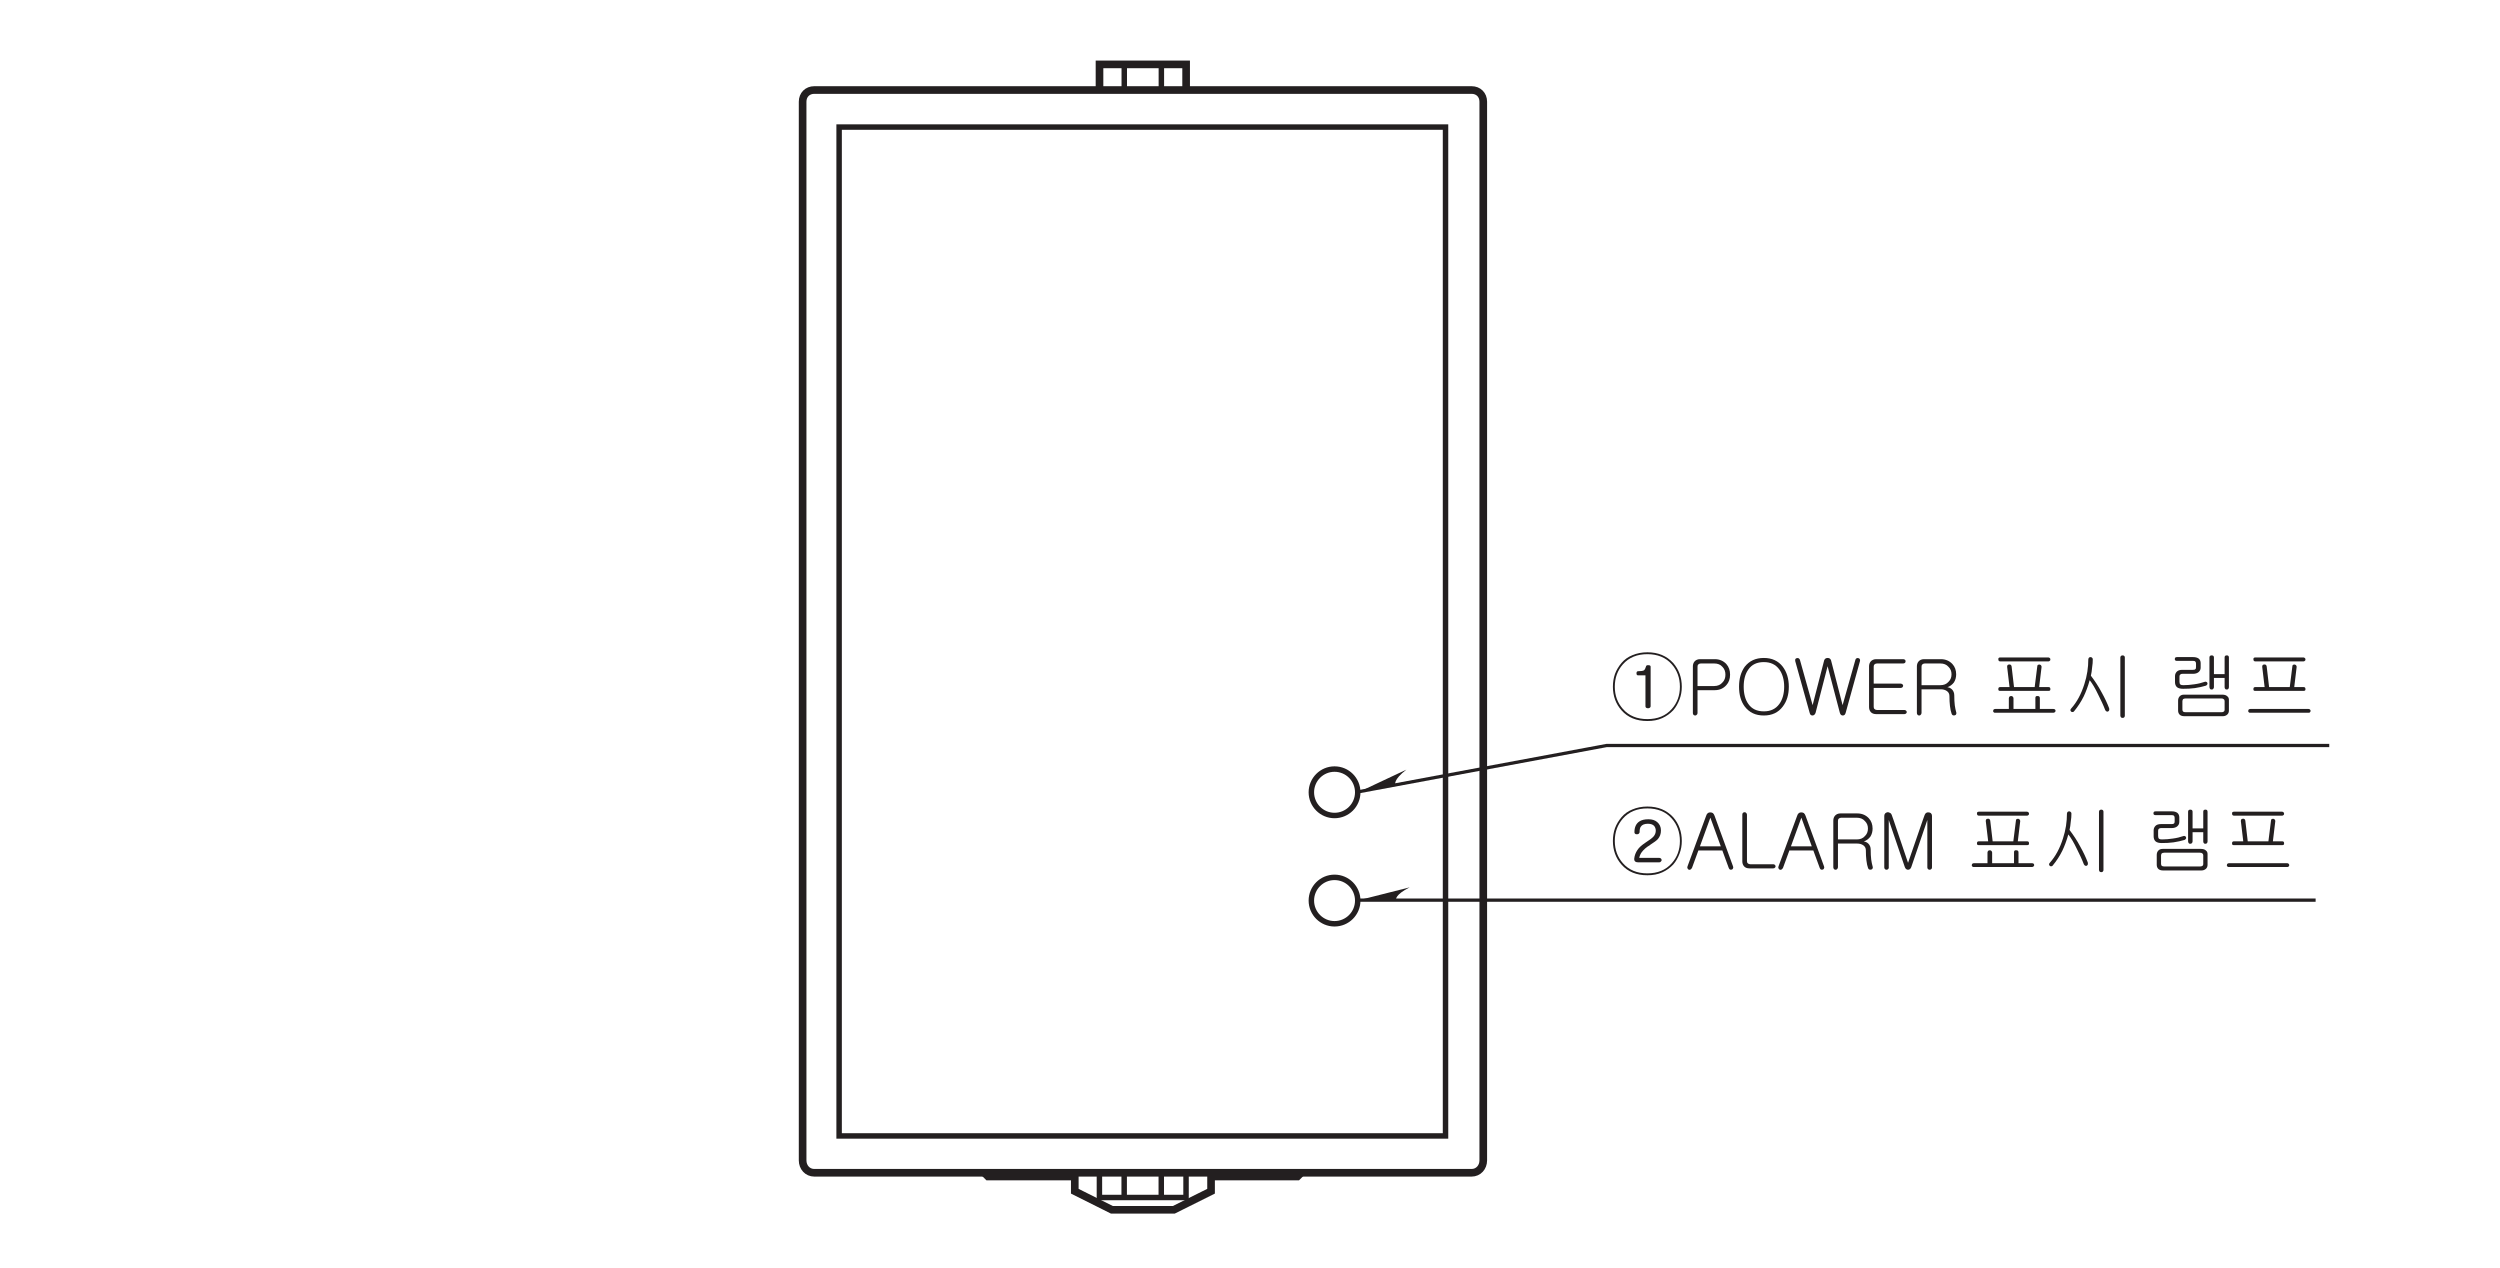 <?xml version="1.0" encoding="UTF-8"?>
<svg xmlns="http://www.w3.org/2000/svg" xmlns:xlink="http://www.w3.org/1999/xlink" width="226.77pt" height="115.04pt" viewBox="0 0 226.77 115.04" version="1.2">
<defs>
<g>
<symbol overflow="visible" id="glyph0-0">
<path style="stroke:none;" d="M 1.375 -0.406 L 5.562 -0.406 L 5.562 -4.578 L 1.375 -4.578 Z M 5.891 -0.062 L 1.047 -0.062 L 1.047 -4.906 L 5.891 -4.906 Z M 5.891 -0.062 "/>
</symbol>
<symbol overflow="visible" id="glyph0-1">
<path style="stroke:none;" d="M 4.359 -4.203 C 4.578 -4.016 4.703 -3.766 4.703 -3.438 C 4.703 -3.125 4.609 -2.875 4.422 -2.656 C 4.312 -2.531 4.078 -2.359 3.734 -2.141 L 3.703 -2.109 C 3.375 -1.922 3.141 -1.703 2.969 -1.484 C 2.844 -1.312 2.766 -1.125 2.734 -0.953 L 4.531 -0.953 C 4.594 -0.953 4.656 -0.938 4.703 -0.891 C 4.734 -0.859 4.766 -0.812 4.766 -0.75 C 4.766 -0.703 4.734 -0.656 4.703 -0.625 C 4.656 -0.562 4.609 -0.547 4.547 -0.547 L 2.625 -0.547 C 2.5 -0.547 2.422 -0.578 2.359 -0.625 C 2.297 -0.688 2.266 -0.781 2.281 -0.906 C 2.312 -1.172 2.406 -1.422 2.562 -1.656 C 2.719 -1.906 2.969 -2.109 3.266 -2.312 C 3.656 -2.562 3.906 -2.75 4.031 -2.891 C 4.156 -3.031 4.234 -3.219 4.234 -3.422 C 4.234 -3.594 4.172 -3.75 4.078 -3.859 C 3.953 -3.984 3.766 -4.047 3.516 -4.047 C 3.203 -4.047 2.984 -3.953 2.875 -3.781 C 2.797 -3.672 2.766 -3.5 2.766 -3.281 C 2.766 -3.234 2.734 -3.188 2.688 -3.141 C 2.656 -3.109 2.594 -3.094 2.531 -3.094 C 2.469 -3.094 2.406 -3.094 2.359 -3.141 C 2.312 -3.172 2.297 -3.219 2.297 -3.281 C 2.297 -3.719 2.438 -4.047 2.734 -4.25 C 2.938 -4.391 3.219 -4.453 3.531 -4.453 L 3.594 -4.453 C 3.891 -4.453 4.156 -4.375 4.359 -4.203 Z M 5.812 -4.641 C 6.328 -4.047 6.594 -3.328 6.594 -2.484 C 6.594 -2.094 6.531 -1.703 6.391 -1.344 C 6.25 -0.969 6.062 -0.625 5.812 -0.344 C 5.531 -0.047 5.203 0.188 4.828 0.359 C 4.422 0.547 3.969 0.625 3.469 0.625 C 2.484 0.625 1.703 0.312 1.125 -0.344 C 0.609 -0.922 0.344 -1.641 0.344 -2.484 C 0.344 -2.891 0.406 -3.281 0.531 -3.641 C 0.672 -4.016 0.875 -4.344 1.125 -4.641 C 1.391 -4.953 1.719 -5.188 2.109 -5.344 C 2.516 -5.516 2.969 -5.609 3.469 -5.609 C 4.453 -5.609 5.219 -5.281 5.812 -4.641 Z M 1.25 -4.516 C 0.766 -3.969 0.516 -3.297 0.516 -2.484 C 0.516 -1.688 0.766 -1.016 1.25 -0.469 C 1.797 0.156 2.547 0.453 3.469 0.453 C 4.391 0.453 5.141 0.156 5.688 -0.469 C 6.172 -1.016 6.422 -1.688 6.422 -2.484 C 6.422 -3.281 6.172 -3.969 5.688 -4.516 C 5.141 -5.141 4.391 -5.438 3.469 -5.438 C 2.547 -5.438 1.797 -5.141 1.25 -4.516 Z M 1.25 -4.516 "/>
</symbol>
<symbol overflow="visible" id="glyph0-2">
<path style="stroke:none;" d="M 3.188 -2 L 2.25 -4.578 L 2.234 -4.578 L 1.297 -2 Z M 2.016 -5.016 C 2.078 -5.062 2.156 -5.078 2.234 -5.078 C 2.312 -5.078 2.391 -5.062 2.469 -5.016 C 2.531 -4.953 2.594 -4.875 2.625 -4.766 L 4.297 -0.188 C 4.328 -0.109 4.328 -0.047 4.297 0 C 4.281 0.062 4.234 0.094 4.188 0.109 C 4.125 0.125 4.078 0.125 4.016 0.109 C 3.969 0.062 3.922 0.016 3.906 -0.047 L 3.328 -1.625 L 1.156 -1.625 L 0.578 -0.047 C 0.547 0.016 0.5 0.062 0.438 0.109 C 0.391 0.125 0.344 0.141 0.297 0.125 C 0.234 0.094 0.188 0.062 0.172 0 C 0.141 -0.047 0.141 -0.109 0.172 -0.188 L 1.859 -4.766 C 1.891 -4.875 1.938 -4.953 2.016 -5.016 Z M 2.016 -5.016 "/>
</symbol>
<symbol overflow="visible" id="glyph0-3">
<path style="stroke:none;" d="M 0.719 -5.031 C 0.75 -5.078 0.812 -5.094 0.875 -5.094 C 0.922 -5.094 0.969 -5.078 1 -5.031 C 1.047 -5 1.078 -4.938 1.078 -4.875 L 1.078 -0.672 C 1.078 -0.594 1.094 -0.516 1.141 -0.469 C 1.203 -0.406 1.281 -0.375 1.375 -0.375 L 3.453 -0.375 C 3.531 -0.375 3.578 -0.359 3.609 -0.312 C 3.656 -0.281 3.672 -0.234 3.672 -0.188 C 3.672 -0.125 3.656 -0.094 3.609 -0.062 C 3.578 -0.016 3.531 0 3.453 0 L 1.297 0 C 1.094 0 0.922 -0.062 0.812 -0.188 C 0.703 -0.312 0.656 -0.469 0.656 -0.641 L 0.656 -4.875 C 0.656 -4.938 0.672 -5 0.719 -5.031 Z M 0.719 -5.031 "/>
</symbol>
<symbol overflow="visible" id="glyph0-4">
<path style="stroke:none;" d="M 2.828 -4.984 C 3.266 -4.984 3.609 -4.828 3.875 -4.547 C 4.109 -4.297 4.219 -3.969 4.219 -3.609 C 4.219 -3.344 4.156 -3.094 4.016 -2.875 C 3.859 -2.672 3.672 -2.531 3.422 -2.438 C 3.578 -2.422 3.719 -2.359 3.844 -2.234 C 3.969 -2.109 4.047 -1.922 4.047 -1.703 C 4.047 -1.359 4.062 -1.047 4.094 -0.797 C 4.125 -0.562 4.172 -0.359 4.219 -0.188 C 4.25 -0.125 4.25 -0.062 4.219 0 C 4.203 0.062 4.156 0.094 4.094 0.109 C 4.047 0.125 3.984 0.125 3.938 0.109 C 3.875 0.094 3.844 0.047 3.812 -0.016 C 3.75 -0.188 3.688 -0.438 3.656 -0.734 C 3.625 -1 3.609 -1.297 3.609 -1.641 C 3.609 -1.828 3.531 -1.984 3.375 -2.094 C 3.219 -2.203 3.031 -2.25 2.828 -2.25 L 1.078 -2.25 L 1.078 -0.109 C 1.078 -0.031 1.047 0.016 1 0.062 C 0.969 0.109 0.922 0.125 0.875 0.125 C 0.812 0.125 0.75 0.109 0.719 0.062 C 0.672 0.016 0.656 -0.031 0.656 -0.109 L 0.656 -4.328 C 0.656 -4.5 0.703 -4.656 0.812 -4.781 C 0.922 -4.906 1.094 -4.984 1.297 -4.984 Z M 3.531 -2.938 C 3.719 -3.125 3.797 -3.344 3.797 -3.609 C 3.797 -3.875 3.719 -4.094 3.531 -4.281 C 3.344 -4.5 3.094 -4.594 2.781 -4.594 L 1.375 -4.594 C 1.281 -4.594 1.203 -4.562 1.141 -4.5 C 1.094 -4.453 1.078 -4.375 1.078 -4.297 L 1.078 -2.625 L 2.781 -2.625 C 3.094 -2.625 3.344 -2.719 3.531 -2.938 Z M 3.531 -2.938 "/>
</symbol>
<symbol overflow="visible" id="glyph0-5">
<path style="stroke:none;" d="M 0.75 -5 C 0.797 -5.047 0.875 -5.078 0.953 -5.094 C 1.031 -5.094 1.109 -5.078 1.172 -5.031 C 1.25 -5 1.297 -4.938 1.328 -4.859 L 1.484 -4.422 L 2.812 -0.5 L 4.172 -4.438 L 4.312 -4.828 C 4.344 -4.922 4.391 -4.984 4.453 -5.031 C 4.531 -5.078 4.609 -5.094 4.688 -5.078 C 4.766 -5.078 4.828 -5.047 4.891 -5 C 4.953 -4.938 4.984 -4.859 4.984 -4.766 L 4.984 -0.094 C 4.984 -0.016 4.969 0.031 4.922 0.062 C 4.875 0.109 4.828 0.125 4.766 0.125 C 4.703 0.125 4.656 0.109 4.625 0.062 C 4.578 0.031 4.562 -0.016 4.562 -0.094 L 4.562 -4.391 L 3.109 -0.125 C 3.047 0.047 2.938 0.125 2.812 0.125 C 2.688 0.125 2.578 0.047 2.516 -0.125 L 1.062 -4.391 L 1.062 -0.094 C 1.078 -0.016 1.047 0.031 1 0.062 C 0.969 0.109 0.922 0.125 0.875 0.125 C 0.812 0.125 0.75 0.109 0.719 0.062 C 0.672 0.031 0.656 -0.016 0.656 -0.094 L 0.656 -4.766 C 0.656 -4.859 0.688 -4.938 0.75 -5 Z M 0.75 -5 "/>
</symbol>
<symbol overflow="visible" id="glyph0-6">
<path style="stroke:none;" d=""/>
</symbol>
<symbol overflow="visible" id="glyph0-7">
<path style="stroke:none;" d="M 5.828 -2.281 C 5.844 -2.156 5.781 -2.109 5.672 -2.109 L 1.25 -2.109 C 1.156 -2.109 1.094 -2.156 1.109 -2.281 C 1.109 -2.391 1.156 -2.453 1.281 -2.453 L 2.125 -2.453 L 1.906 -4.297 C 1.906 -4.359 1.922 -4.406 1.953 -4.453 C 1.984 -4.484 2.031 -4.5 2.094 -4.5 C 2.141 -4.516 2.188 -4.5 2.234 -4.469 C 2.281 -4.438 2.297 -4.391 2.312 -4.328 L 2.531 -2.453 L 4.406 -2.453 L 4.641 -4.328 C 4.641 -4.391 4.656 -4.438 4.703 -4.469 C 4.75 -4.484 4.797 -4.5 4.844 -4.5 C 4.891 -4.484 4.953 -4.469 4.969 -4.438 C 5.016 -4.391 5.031 -4.344 5.031 -4.281 L 4.812 -2.453 L 5.656 -2.453 C 5.781 -2.453 5.828 -2.391 5.828 -2.281 Z M 5.781 -5.078 C 5.812 -5.062 5.828 -5.016 5.828 -4.969 C 5.828 -4.922 5.828 -4.875 5.781 -4.844 C 5.766 -4.812 5.703 -4.781 5.656 -4.781 L 1.281 -4.781 C 1.172 -4.781 1.109 -4.844 1.109 -4.969 C 1.094 -5.078 1.156 -5.141 1.281 -5.141 L 5.641 -5.141 C 5.688 -5.141 5.734 -5.125 5.781 -5.078 Z M 2.125 -1.594 C 2.172 -1.625 2.219 -1.641 2.281 -1.641 C 2.328 -1.641 2.375 -1.625 2.406 -1.594 C 2.453 -1.547 2.484 -1.5 2.484 -1.438 L 2.484 -0.469 L 4.469 -0.469 L 4.469 -1.469 C 4.469 -1.594 4.531 -1.656 4.672 -1.641 C 4.812 -1.641 4.875 -1.578 4.875 -1.453 L 4.875 -0.469 L 6.094 -0.469 C 6.156 -0.469 6.203 -0.453 6.25 -0.422 C 6.281 -0.391 6.297 -0.344 6.297 -0.297 C 6.297 -0.25 6.281 -0.219 6.25 -0.188 C 6.203 -0.141 6.156 -0.125 6.109 -0.125 L 0.781 -0.125 C 0.734 -0.125 0.703 -0.141 0.672 -0.188 C 0.641 -0.219 0.625 -0.25 0.641 -0.297 C 0.641 -0.344 0.656 -0.391 0.688 -0.422 C 0.734 -0.453 0.781 -0.469 0.844 -0.469 L 2.062 -0.469 L 2.062 -1.438 C 2.062 -1.5 2.094 -1.547 2.125 -1.594 Z M 2.125 -1.594 "/>
</symbol>
<symbol overflow="visible" id="glyph0-8">
<path style="stroke:none;" d="M 2.391 -5.125 C 2.422 -5.156 2.484 -5.172 2.531 -5.172 C 2.578 -5.172 2.625 -5.156 2.656 -5.125 C 2.719 -5.078 2.734 -5.031 2.734 -4.969 C 2.734 -4.75 2.719 -4.5 2.672 -4.219 C 2.656 -3.953 2.609 -3.703 2.562 -3.484 C 2.906 -3.031 3.234 -2.547 3.531 -1.984 C 3.828 -1.453 4.047 -0.984 4.219 -0.531 C 4.234 -0.469 4.234 -0.391 4.219 -0.344 C 4.203 -0.297 4.156 -0.25 4.109 -0.234 C 4.078 -0.219 4.031 -0.219 3.969 -0.25 C 3.922 -0.281 3.891 -0.312 3.859 -0.375 C 3.688 -0.828 3.469 -1.281 3.234 -1.75 C 2.953 -2.344 2.688 -2.781 2.453 -3.078 C 2.297 -2.516 2.109 -2.016 1.906 -1.594 C 1.672 -1.125 1.391 -0.688 1.031 -0.25 C 1 -0.203 0.953 -0.188 0.891 -0.188 C 0.844 -0.188 0.812 -0.188 0.766 -0.234 C 0.734 -0.266 0.703 -0.312 0.703 -0.359 C 0.703 -0.422 0.734 -0.469 0.781 -0.516 C 1.297 -1.094 1.688 -1.828 1.969 -2.719 C 2.219 -3.484 2.328 -4.234 2.328 -4.969 C 2.328 -5.031 2.359 -5.078 2.391 -5.125 Z M 5.578 0.297 C 5.547 0.328 5.5 0.344 5.453 0.344 C 5.391 0.344 5.328 0.328 5.297 0.297 C 5.266 0.25 5.234 0.203 5.234 0.141 L 5.234 -5.141 C 5.234 -5.203 5.266 -5.25 5.297 -5.281 C 5.328 -5.312 5.391 -5.328 5.453 -5.328 C 5.5 -5.328 5.547 -5.312 5.578 -5.281 C 5.625 -5.25 5.641 -5.203 5.641 -5.141 L 5.641 0.141 C 5.641 0.203 5.625 0.25 5.578 0.297 Z M 5.578 0.297 "/>
</symbol>
<symbol overflow="visible" id="glyph0-9">
<path style="stroke:none;" d="M 3.094 -5.031 C 3.203 -4.938 3.266 -4.797 3.266 -4.625 L 3.266 -4.219 C 3.266 -4.047 3.203 -3.922 3.078 -3.812 C 2.969 -3.719 2.797 -3.656 2.594 -3.656 L 1.625 -3.656 C 1.531 -3.656 1.469 -3.641 1.422 -3.594 C 1.359 -3.547 1.344 -3.484 1.344 -3.406 L 1.344 -2.938 C 1.344 -2.812 1.375 -2.734 1.422 -2.688 C 1.484 -2.641 1.562 -2.625 1.703 -2.625 C 2.031 -2.625 2.344 -2.656 2.672 -2.703 C 3.031 -2.75 3.344 -2.828 3.609 -2.922 C 3.672 -2.953 3.734 -2.953 3.781 -2.922 C 3.828 -2.906 3.859 -2.875 3.875 -2.828 C 3.891 -2.781 3.891 -2.719 3.859 -2.688 C 3.844 -2.641 3.797 -2.609 3.734 -2.578 C 3.438 -2.484 3.109 -2.422 2.734 -2.359 C 2.391 -2.312 2.047 -2.297 1.672 -2.297 C 1.422 -2.297 1.25 -2.344 1.125 -2.438 C 1 -2.547 0.938 -2.703 0.938 -2.906 L 0.938 -3.453 C 0.938 -3.609 1 -3.75 1.109 -3.859 C 1.219 -3.969 1.391 -4.016 1.594 -4.016 L 2.547 -4.016 C 2.672 -4.016 2.75 -4.031 2.781 -4.078 C 2.828 -4.094 2.844 -4.172 2.844 -4.266 L 2.844 -4.578 C 2.844 -4.672 2.828 -4.719 2.781 -4.766 C 2.75 -4.812 2.672 -4.828 2.594 -4.828 L 1.109 -4.828 C 0.984 -4.828 0.906 -4.891 0.922 -5 C 0.922 -5.125 0.984 -5.172 1.125 -5.172 L 2.594 -5.172 C 2.797 -5.172 2.969 -5.125 3.094 -5.031 Z M 5.641 -5.328 C 5.766 -5.328 5.828 -5.266 5.828 -5.125 L 5.828 -2.453 C 5.828 -2.375 5.812 -2.328 5.766 -2.281 C 5.719 -2.234 5.688 -2.234 5.641 -2.234 C 5.578 -2.234 5.531 -2.234 5.5 -2.281 C 5.453 -2.328 5.438 -2.375 5.438 -2.453 L 5.438 -3.281 L 4.469 -3.281 L 4.469 -2.453 C 4.469 -2.375 4.453 -2.328 4.391 -2.281 C 4.359 -2.234 4.312 -2.234 4.266 -2.234 C 4.219 -2.234 4.156 -2.234 4.125 -2.281 C 4.094 -2.328 4.062 -2.375 4.062 -2.453 L 4.062 -5.141 C 4.062 -5.266 4.141 -5.328 4.266 -5.328 C 4.391 -5.328 4.469 -5.266 4.469 -5.141 L 4.469 -3.625 L 5.438 -3.625 L 5.438 -5.141 C 5.438 -5.266 5.5 -5.328 5.641 -5.328 Z M 5.672 -1.625 C 5.781 -1.547 5.828 -1.438 5.828 -1.297 L 5.828 -0.328 C 5.828 -0.172 5.781 -0.047 5.672 0.047 C 5.578 0.125 5.453 0.188 5.297 0.188 L 1.766 0.188 C 1.578 0.188 1.438 0.125 1.359 0.047 C 1.266 -0.047 1.219 -0.172 1.219 -0.328 L 1.219 -1.219 C 1.219 -1.375 1.266 -1.516 1.359 -1.609 C 1.453 -1.719 1.594 -1.766 1.75 -1.766 L 5.219 -1.766 C 5.422 -1.766 5.578 -1.719 5.672 -1.625 Z M 5.344 -1.359 C 5.297 -1.406 5.219 -1.422 5.125 -1.422 L 1.906 -1.422 C 1.797 -1.422 1.719 -1.391 1.672 -1.359 C 1.641 -1.312 1.609 -1.25 1.609 -1.172 L 1.609 -0.406 C 1.609 -0.312 1.641 -0.25 1.688 -0.219 C 1.734 -0.188 1.812 -0.172 1.922 -0.172 L 5.141 -0.172 C 5.234 -0.172 5.312 -0.188 5.344 -0.219 C 5.406 -0.25 5.438 -0.312 5.438 -0.375 L 5.438 -1.188 C 5.438 -1.266 5.406 -1.328 5.344 -1.359 Z M 5.344 -1.359 "/>
</symbol>
<symbol overflow="visible" id="glyph0-10">
<path style="stroke:none;" d="M 5.828 -2.281 C 5.844 -2.156 5.781 -2.109 5.672 -2.109 L 1.25 -2.109 C 1.156 -2.109 1.094 -2.156 1.109 -2.281 C 1.109 -2.391 1.156 -2.453 1.281 -2.453 L 2.125 -2.453 L 1.906 -4.297 C 1.906 -4.359 1.922 -4.406 1.953 -4.453 C 1.984 -4.484 2.031 -4.5 2.094 -4.5 C 2.141 -4.516 2.188 -4.5 2.234 -4.469 C 2.281 -4.438 2.297 -4.391 2.312 -4.328 L 2.531 -2.453 L 4.406 -2.453 L 4.641 -4.328 C 4.641 -4.391 4.656 -4.438 4.703 -4.469 C 4.75 -4.484 4.797 -4.5 4.844 -4.5 C 4.891 -4.484 4.953 -4.469 4.969 -4.438 C 5.016 -4.391 5.031 -4.344 5.031 -4.281 L 4.812 -2.453 L 5.656 -2.453 C 5.781 -2.453 5.828 -2.391 5.828 -2.281 Z M 5.781 -5.078 C 5.812 -5.062 5.828 -5.016 5.828 -4.969 C 5.828 -4.922 5.828 -4.875 5.781 -4.844 C 5.766 -4.812 5.703 -4.781 5.656 -4.781 L 1.281 -4.781 C 1.172 -4.781 1.109 -4.844 1.109 -4.969 C 1.094 -5.078 1.156 -5.141 1.281 -5.141 L 5.641 -5.141 C 5.688 -5.141 5.734 -5.125 5.781 -5.078 Z M 6.234 -0.422 C 6.266 -0.391 6.297 -0.344 6.297 -0.297 C 6.297 -0.25 6.281 -0.219 6.25 -0.188 C 6.234 -0.141 6.188 -0.125 6.141 -0.125 L 0.781 -0.125 C 0.734 -0.125 0.703 -0.141 0.672 -0.188 C 0.641 -0.219 0.625 -0.25 0.641 -0.297 C 0.641 -0.344 0.656 -0.391 0.688 -0.422 C 0.734 -0.453 0.781 -0.469 0.844 -0.469 L 6.094 -0.469 C 6.156 -0.469 6.203 -0.453 6.234 -0.422 Z M 6.234 -0.422 "/>
</symbol>
<symbol overflow="visible" id="glyph0-11">
<path style="stroke:none;" d="M 2.484 -3.703 C 2.484 -3.828 2.531 -3.891 2.625 -3.891 C 2.891 -3.891 3.062 -3.922 3.156 -3.969 C 3.234 -4.031 3.297 -4.141 3.344 -4.312 C 3.344 -4.391 3.422 -4.453 3.562 -4.438 C 3.703 -4.438 3.766 -4.391 3.766 -4.297 L 3.766 -0.703 C 3.766 -0.656 3.734 -0.609 3.688 -0.578 C 3.656 -0.547 3.594 -0.531 3.531 -0.531 C 3.469 -0.531 3.406 -0.547 3.359 -0.578 C 3.312 -0.609 3.297 -0.656 3.297 -0.719 L 3.297 -3.516 L 2.625 -3.516 C 2.531 -3.516 2.484 -3.578 2.484 -3.703 Z M 5.812 -4.641 C 6.328 -4.047 6.594 -3.328 6.594 -2.484 C 6.594 -2.094 6.531 -1.703 6.391 -1.344 C 6.25 -0.969 6.062 -0.625 5.812 -0.344 C 5.531 -0.047 5.203 0.188 4.828 0.359 C 4.422 0.547 3.969 0.625 3.469 0.625 C 2.484 0.625 1.703 0.312 1.125 -0.344 C 0.609 -0.922 0.344 -1.641 0.344 -2.484 C 0.344 -2.891 0.406 -3.281 0.531 -3.641 C 0.672 -4.016 0.875 -4.344 1.125 -4.641 C 1.391 -4.953 1.719 -5.188 2.109 -5.344 C 2.516 -5.516 2.969 -5.609 3.469 -5.609 C 4.453 -5.609 5.219 -5.281 5.812 -4.641 Z M 1.25 -4.516 C 0.766 -3.969 0.516 -3.297 0.516 -2.484 C 0.516 -1.688 0.766 -1.016 1.25 -0.469 C 1.797 0.156 2.547 0.453 3.469 0.453 C 4.391 0.453 5.141 0.156 5.688 -0.469 C 6.172 -1.016 6.422 -1.688 6.422 -2.484 C 6.422 -3.281 6.172 -3.969 5.688 -4.516 C 5.141 -5.141 4.391 -5.438 3.469 -5.438 C 2.547 -5.438 1.797 -5.141 1.25 -4.516 Z M 1.25 -4.516 "/>
</symbol>
<symbol overflow="visible" id="glyph0-12">
<path style="stroke:none;" d="M 3.688 -4.547 C 3.922 -4.281 4.031 -3.969 4.031 -3.578 C 4.031 -3.203 3.922 -2.875 3.688 -2.625 C 3.422 -2.328 3.078 -2.172 2.641 -2.172 L 1.078 -2.172 L 1.078 -0.094 C 1.078 -0.016 1.047 0.031 1 0.062 C 0.969 0.109 0.922 0.125 0.875 0.125 C 0.812 0.125 0.75 0.109 0.719 0.062 C 0.672 0.031 0.656 -0.031 0.656 -0.094 L 0.656 -4.328 C 0.656 -4.5 0.703 -4.656 0.812 -4.781 C 0.922 -4.906 1.094 -4.984 1.297 -4.984 L 2.641 -4.984 C 3.078 -4.984 3.422 -4.828 3.688 -4.547 Z M 3.344 -2.875 C 3.531 -3.062 3.609 -3.297 3.609 -3.578 C 3.609 -3.844 3.531 -4.094 3.344 -4.281 C 3.156 -4.5 2.906 -4.594 2.594 -4.594 L 1.375 -4.594 C 1.281 -4.594 1.203 -4.562 1.141 -4.5 C 1.094 -4.453 1.078 -4.375 1.078 -4.297 L 1.078 -2.547 L 2.594 -2.547 C 2.906 -2.547 3.156 -2.656 3.344 -2.875 Z M 3.344 -2.875 "/>
</symbol>
<symbol overflow="visible" id="glyph0-13">
<path style="stroke:none;" d="M 4.391 -4.297 C 4.75 -3.812 4.938 -3.219 4.938 -2.484 C 4.938 -1.75 4.75 -1.156 4.391 -0.688 C 3.984 -0.141 3.406 0.125 2.672 0.125 C 1.922 0.125 1.359 -0.141 0.938 -0.688 C 0.594 -1.156 0.422 -1.75 0.422 -2.484 C 0.422 -3.219 0.594 -3.812 0.938 -4.297 C 1.359 -4.828 1.922 -5.094 2.672 -5.094 C 3.406 -5.094 3.984 -4.828 4.391 -4.297 Z M 1.266 -4.047 C 0.984 -3.656 0.844 -3.141 0.844 -2.484 C 0.844 -1.844 0.984 -1.312 1.266 -0.922 C 1.578 -0.469 2.047 -0.25 2.672 -0.25 C 3.281 -0.25 3.75 -0.469 4.078 -0.922 C 4.359 -1.312 4.516 -1.844 4.516 -2.484 C 4.516 -3.125 4.359 -3.656 4.078 -4.047 C 3.75 -4.5 3.281 -4.719 2.672 -4.719 C 2.047 -4.719 1.578 -4.5 1.266 -4.047 Z M 1.266 -4.047 "/>
</symbol>
<symbol overflow="visible" id="glyph0-14">
<path style="stroke:none;" d="M 0.188 -5 C 0.234 -5.047 0.266 -5.078 0.328 -5.078 C 0.391 -5.094 0.438 -5.094 0.484 -5.062 C 0.531 -5.031 0.562 -5 0.594 -4.938 L 1.75 -0.812 L 2.797 -4.875 C 2.844 -5.016 2.953 -5.094 3.109 -5.094 C 3.281 -5.094 3.375 -5.016 3.422 -4.875 L 4.469 -0.812 L 5.625 -4.906 C 5.641 -4.984 5.672 -5.031 5.734 -5.062 C 5.781 -5.094 5.828 -5.094 5.891 -5.078 C 5.953 -5.078 6 -5.047 6.016 -5 C 6.062 -4.938 6.062 -4.875 6.047 -4.812 L 4.75 -0.125 C 4.703 0.047 4.625 0.125 4.484 0.125 C 4.359 0.125 4.266 0.047 4.219 -0.125 L 3.109 -4.344 L 2.016 -0.109 C 1.953 0.047 1.859 0.125 1.734 0.125 C 1.609 0.125 1.516 0.047 1.484 -0.109 L 0.172 -4.812 C 0.156 -4.891 0.172 -4.953 0.188 -5 Z M 0.188 -5 "/>
</symbol>
<symbol overflow="visible" id="glyph0-15">
<path style="stroke:none;" d="M 3.922 -4.922 C 3.953 -4.891 3.969 -4.844 3.969 -4.797 C 3.969 -4.734 3.953 -4.703 3.922 -4.656 C 3.875 -4.625 3.828 -4.594 3.766 -4.594 L 1.375 -4.594 C 1.281 -4.594 1.203 -4.562 1.141 -4.5 C 1.094 -4.453 1.078 -4.375 1.078 -4.297 L 1.078 -2.766 L 3.531 -2.766 C 3.594 -2.766 3.656 -2.734 3.688 -2.703 C 3.719 -2.672 3.75 -2.625 3.75 -2.578 C 3.75 -2.516 3.719 -2.484 3.688 -2.438 C 3.656 -2.406 3.594 -2.375 3.531 -2.375 L 1.078 -2.375 L 1.078 -0.672 C 1.078 -0.594 1.094 -0.516 1.141 -0.469 C 1.203 -0.406 1.281 -0.375 1.375 -0.375 L 3.859 -0.375 C 3.922 -0.375 3.969 -0.359 4.016 -0.312 C 4.047 -0.281 4.078 -0.234 4.078 -0.188 C 4.078 -0.125 4.047 -0.094 4.016 -0.062 C 3.969 -0.016 3.922 0 3.859 0 L 1.297 0 C 1.094 0 0.922 -0.062 0.812 -0.188 C 0.703 -0.312 0.656 -0.469 0.656 -0.641 L 0.656 -4.328 C 0.656 -4.5 0.703 -4.656 0.812 -4.781 C 0.922 -4.906 1.094 -4.984 1.297 -4.984 L 3.766 -4.984 C 3.828 -4.984 3.875 -4.953 3.922 -4.922 Z M 3.922 -4.922 "/>
</symbol>
</g>
</defs>
<g id="surface1">
<path style="fill:none;stroke-width:7;stroke-linecap:butt;stroke-linejoin:miter;stroke:rgb(13.73%,12.16%,12.549%);stroke-opacity:1;stroke-miterlimit:4;" d="M 1339.995 77.852 C 1346.258 77.852 1350.709 82.933 1350.709 89.196 L 1350.709 1059.216 C 1350.709 1065.478 1346.258 1069.929 1339.995 1069.929 L 737.785 1069.929 C 731.522 1069.929 727.071 1065.478 727.071 1059.216 L 727.071 89.196 C 727.071 82.933 731.522 77.852 737.785 77.852 Z M 1339.995 77.852 " transform="matrix(0.099,0,0,-0.099,0.824,114.088)"/>
<path style="fill:none;stroke-width:7;stroke-linecap:butt;stroke-linejoin:miter;stroke:rgb(13.73%,12.16%,12.549%);stroke-opacity:1;stroke-miterlimit:4;" d="M 1078.455 1070.717 L 1078.455 1093.405 L 999.088 1093.405 L 999.088 1070.717 " transform="matrix(0.099,0,0,-0.099,0.824,114.088)"/>
<path style="fill:none;stroke-width:5;stroke-linecap:butt;stroke-linejoin:miter;stroke:rgb(13.73%,12.16%,12.549%);stroke-opacity:1;stroke-miterlimit:4;" d="M 1021.775 1093.287 L 1021.775 1070.638 " transform="matrix(0.099,0,0,-0.099,0.824,114.088)"/>
<path style="fill:none;stroke-width:5;stroke-linecap:butt;stroke-linejoin:miter;stroke:rgb(13.73%,12.16%,12.549%);stroke-opacity:1;stroke-miterlimit:4;" d="M 1055.768 1070.638 L 1055.768 1093.287 " transform="matrix(0.099,0,0,-0.099,0.824,114.088)"/>
<path style="fill:none;stroke-width:7;stroke-linecap:butt;stroke-linejoin:miter;stroke:rgb(13.73%,12.16%,12.549%);stroke-opacity:1;stroke-miterlimit:4;" d="M 1183.82 77.812 L 1180.432 74.425 L 1101.301 74.425 L 1101.301 60.954 L 1067.19 43.938 L 1010.432 43.938 L 976.439 60.954 L 976.439 74.425 L 896.953 74.425 L 893.684 77.694 " transform="matrix(0.099,0,0,-0.099,0.824,114.088)"/>
<path style="fill:none;stroke-width:5;stroke-linecap:butt;stroke-linejoin:miter;stroke:rgb(13.73%,12.16%,12.549%);stroke-opacity:1;stroke-miterlimit:4;" d="M 1078.377 77.852 L 1078.377 55.203 L 999.009 55.203 L 999.009 77.852 " transform="matrix(0.099,0,0,-0.099,0.824,114.088)"/>
<path style="fill:none;stroke-width:5;stroke-linecap:butt;stroke-linejoin:miter;stroke:rgb(13.73%,12.16%,12.549%);stroke-opacity:1;stroke-miterlimit:4;" d="M 1021.697 55.282 L 1021.697 77.931 " transform="matrix(0.099,0,0,-0.099,0.824,114.088)"/>
<path style="fill:none;stroke-width:5;stroke-linecap:butt;stroke-linejoin:miter;stroke:rgb(13.73%,12.16%,12.549%);stroke-opacity:1;stroke-miterlimit:4;" d="M 1055.689 77.931 L 1055.689 55.282 " transform="matrix(0.099,0,0,-0.099,0.824,114.088)"/>
<path style="fill:none;stroke-width:5;stroke-linecap:butt;stroke-linejoin:miter;stroke:rgb(13.73%,12.16%,12.549%);stroke-opacity:1;stroke-miterlimit:4;" d="M 760.512 111.608 L 1316.126 111.608 L 1316.126 1035.976 L 760.512 1035.976 Z M 760.512 111.608 " transform="matrix(0.099,0,0,-0.099,0.824,114.088)"/>
<path style="fill:none;stroke-width:5;stroke-linecap:butt;stroke-linejoin:miter;stroke:rgb(13.73%,12.16%,12.549%);stroke-opacity:1;stroke-miterlimit:4;" d="M 1214.424 305.99 C 1226.202 305.99 1235.694 315.522 1235.694 327.26 C 1235.694 338.997 1226.202 348.529 1214.424 348.529 C 1202.726 348.529 1193.194 338.997 1193.194 327.26 C 1193.194 315.522 1202.726 305.99 1214.424 305.99 Z M 1214.424 305.99 " transform="matrix(0.099,0,0,-0.099,0.824,114.088)"/>
<g style="fill:rgb(13.73%,12.16%,12.549%);fill-opacity:1;">
  <use xlink:href="#glyph0-1" x="145.959" y="78.768"/>
  <use xlink:href="#glyph0-2" x="152.901" y="78.768"/>
  <use xlink:href="#glyph0-3" x="157.386" y="78.768"/>
  <use xlink:href="#glyph0-2" x="161.155" y="78.768"/>
  <use xlink:href="#glyph0-4" x="165.64" y="78.768"/>
  <use xlink:href="#glyph0-5" x="170.263" y="78.768"/>
  <use xlink:href="#glyph0-6" x="175.907" y="78.768"/>
  <use xlink:href="#glyph0-7" x="178.219" y="78.768"/>
  <use xlink:href="#glyph0-8" x="185.161" y="78.768"/>
  <use xlink:href="#glyph0-6" x="192.103" y="78.768"/>
  <use xlink:href="#glyph0-9" x="194.415" y="78.768"/>
  <use xlink:href="#glyph0-10" x="201.357" y="78.768"/>
</g>
<path style=" stroke:none;fill-rule:nonzero;fill:rgb(13.73%,12.16%,12.549%);fill-opacity:1;" d="M 123.375 81.625 L 127.867 80.488 C 126.508 81.176 126.633 81.605 126.633 81.605 L 123.375 81.625 "/>
<path style="fill:none;stroke-width:5;stroke-linecap:butt;stroke-linejoin:miter;stroke:rgb(13.73%,12.16%,12.549%);stroke-opacity:1;stroke-miterlimit:4;" d="M 1214.424 405.209 C 1226.202 405.209 1235.694 414.741 1235.694 426.479 C 1235.694 438.217 1226.202 447.749 1214.424 447.749 C 1202.726 447.749 1193.194 438.217 1193.194 426.479 C 1193.194 414.741 1202.726 405.209 1214.424 405.209 Z M 1214.424 405.209 " transform="matrix(0.099,0,0,-0.099,0.824,114.088)"/>
<g style="fill:rgb(13.73%,12.16%,12.549%);fill-opacity:1;">
  <use xlink:href="#glyph0-11" x="145.959" y="64.776"/>
  <use xlink:href="#glyph0-12" x="152.901" y="64.776"/>
  <use xlink:href="#glyph0-13" x="157.323" y="64.776"/>
  <use xlink:href="#glyph0-14" x="162.669" y="64.776"/>
  <use xlink:href="#glyph0-15" x="168.882" y="64.776"/>
  <use xlink:href="#glyph0-4" x="173.221" y="64.776"/>
  <use xlink:href="#glyph0-6" x="177.844" y="64.776"/>
  <use xlink:href="#glyph0-7" x="180.156" y="64.776"/>
  <use xlink:href="#glyph0-8" x="187.098" y="64.776"/>
  <use xlink:href="#glyph0-6" x="194.04" y="64.776"/>
  <use xlink:href="#glyph0-9" x="196.352" y="64.776"/>
  <use xlink:href="#glyph0-10" x="203.294" y="64.776"/>
</g>
<path style="fill:none;stroke-width:3;stroke-linecap:butt;stroke-linejoin:miter;stroke:rgb(13.73%,12.16%,12.549%);stroke-opacity:1;stroke-miterlimit:4;" d="M 1235.734 426.834 L 1463.675 469.334 L 2125.834 469.334 " transform="matrix(0.099,0,0,-0.099,0.824,114.088)"/>
<path style=" stroke:none;fill-rule:nonzero;fill:rgb(13.73%,12.16%,12.549%);fill-opacity:1;" d="M 123.375 71.785 L 127.57 69.812 C 126.363 70.746 126.57 71.145 126.57 71.145 L 123.375 71.785 "/>
<path style="fill:none;stroke-width:3;stroke-linecap:butt;stroke-linejoin:miter;stroke:rgb(13.73%,12.16%,12.549%);stroke-opacity:1;stroke-miterlimit:4;" d="M 1235.734 327.654 L 2113.348 327.654 " transform="matrix(0.099,0,0,-0.099,0.824,114.088)"/>
</g>
</svg>
